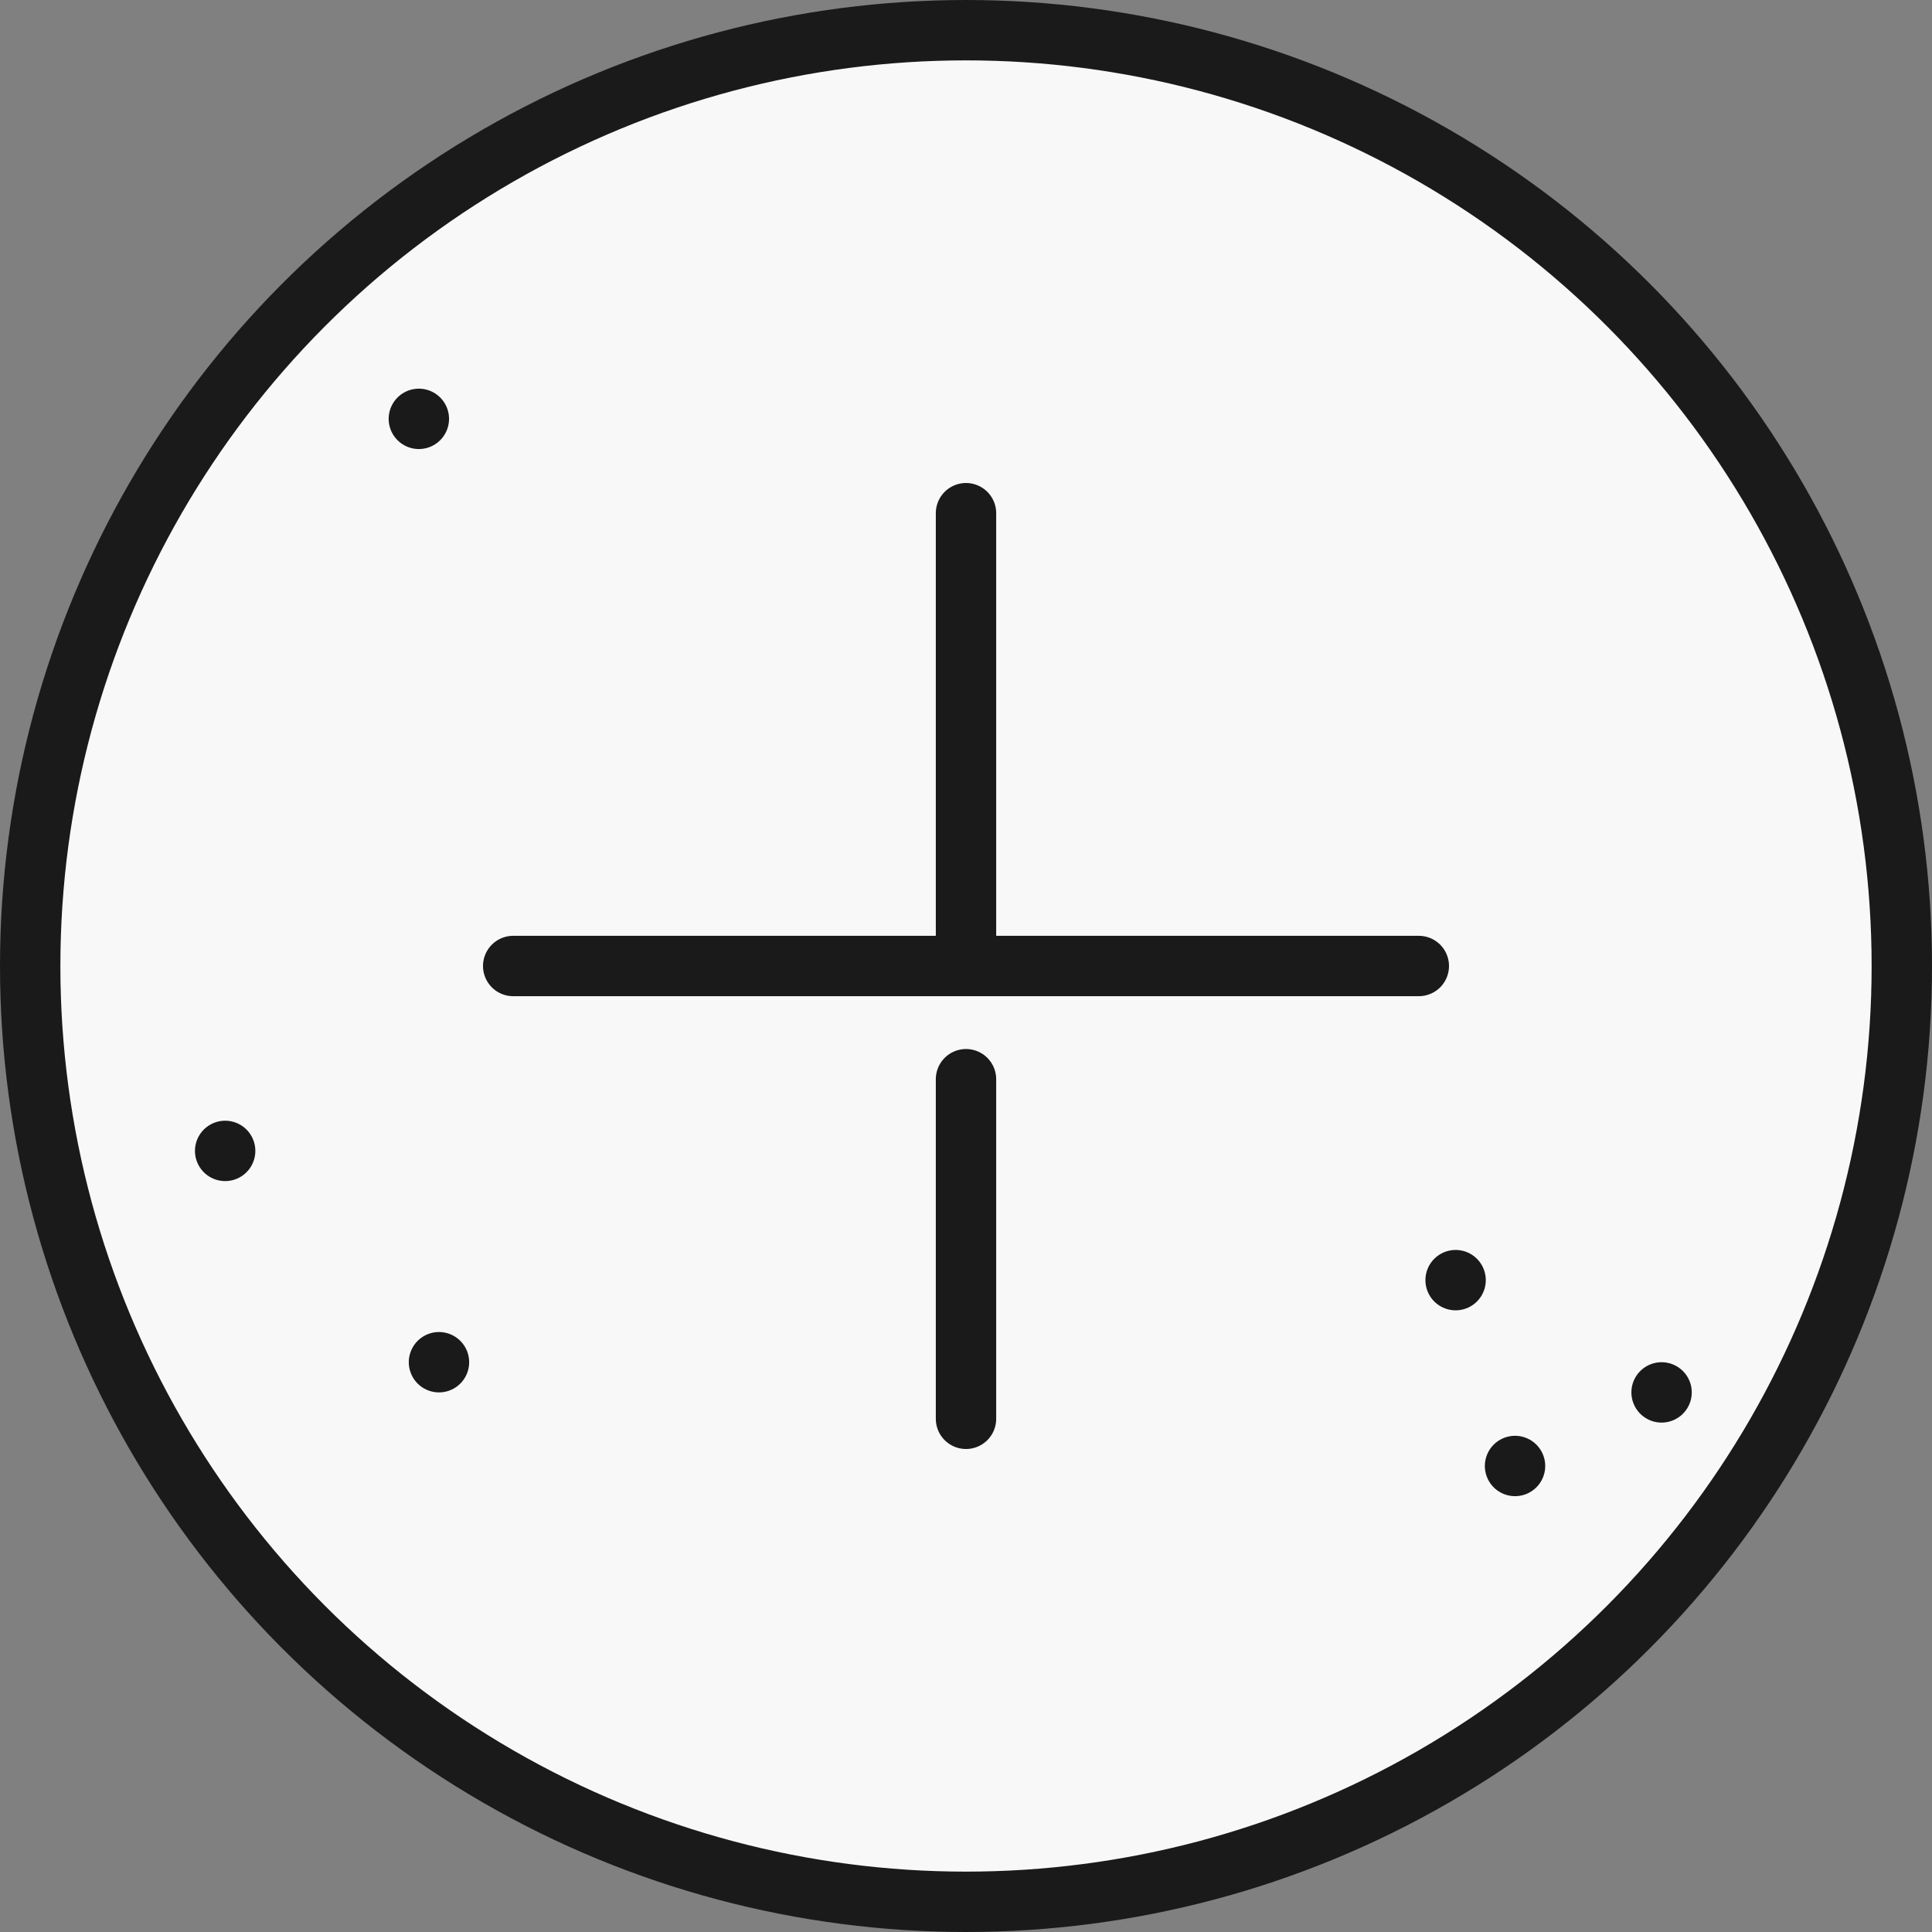 <?xml version="1.0" encoding="utf-8"?>
<!-- Generator: Adobe Illustrator 16.0.3, SVG Export Plug-In . SVG Version: 6.00 Build 0)  -->
<!DOCTYPE svg PUBLIC "-//W3C//DTD SVG 1.1//EN" "http://www.w3.org/Graphics/SVG/1.1/DTD/svg11.dtd">
<svg version="1.1" id="Warstwa_1" xmlns="http://www.w3.org/2000/svg" xmlns:xlink="http://www.w3.org/1999/xlink" x="0px" y="0px"
	 width="512px" height="512px" viewBox="0 0 512 512" enable-background="new 0 0 512 512" xml:space="preserve">
<rect x="0" y="0" width="512" height="512" fill="#808080" stroke="none"/>
<circle fill="#F8F8F8" stroke="#1A1A1A" stroke-width="16" stroke-miterlimit="10" cx="256" cy="256" r="248"/>
<line fill="none" stroke="#1A1A1A" stroke-width="16" stroke-linecap="round" stroke-miterlimit="10" x1="256" y1="256" x2="256" y2="136"/>
<line fill="none" stroke="#1A1A1A" stroke-width="16" stroke-linecap="round" stroke-miterlimit="10" x1="136" y1="256" x2="376" y2="256"/>
<line fill="none" stroke="#1A1A1A" stroke-width="16" stroke-linecap="round" stroke-miterlimit="10" x1="256" y1="376" x2="256" y2="286"/>
<line fill="none" stroke="#1A1A1A" stroke-width="16" stroke-linecap="round" stroke-miterlimit="10" x1="111" y1="111" x2="111" y2="111"/>
<line fill="none" stroke="#1A1A1A" stroke-width="16" stroke-linecap="round" stroke-miterlimit="10" x1="59.667" y1="305" x2="59.667" y2="305"/>
<line fill="none" stroke="#1A1A1A" stroke-width="16" stroke-linecap="round" stroke-miterlimit="10" x1="116.333" y1="361" x2="116.333" y2="361"/>
<line fill="none" stroke="#1A1A1A" stroke-width="16" stroke-linecap="round" stroke-miterlimit="10" x1="440.334" y1="369" x2="440.334" y2="369"/>
<line fill="none" stroke="#1A1A1A" stroke-width="16" stroke-linecap="round" stroke-miterlimit="10" x1="401.5" y1="388.5" x2="401.5" y2="388.5"/>
<line fill="none" stroke="#1A1A1A" stroke-width="16" stroke-linecap="round" stroke-miterlimit="10" x1="385.75" y1="339.25" x2="385.75" y2="339.25"/>
</svg>

